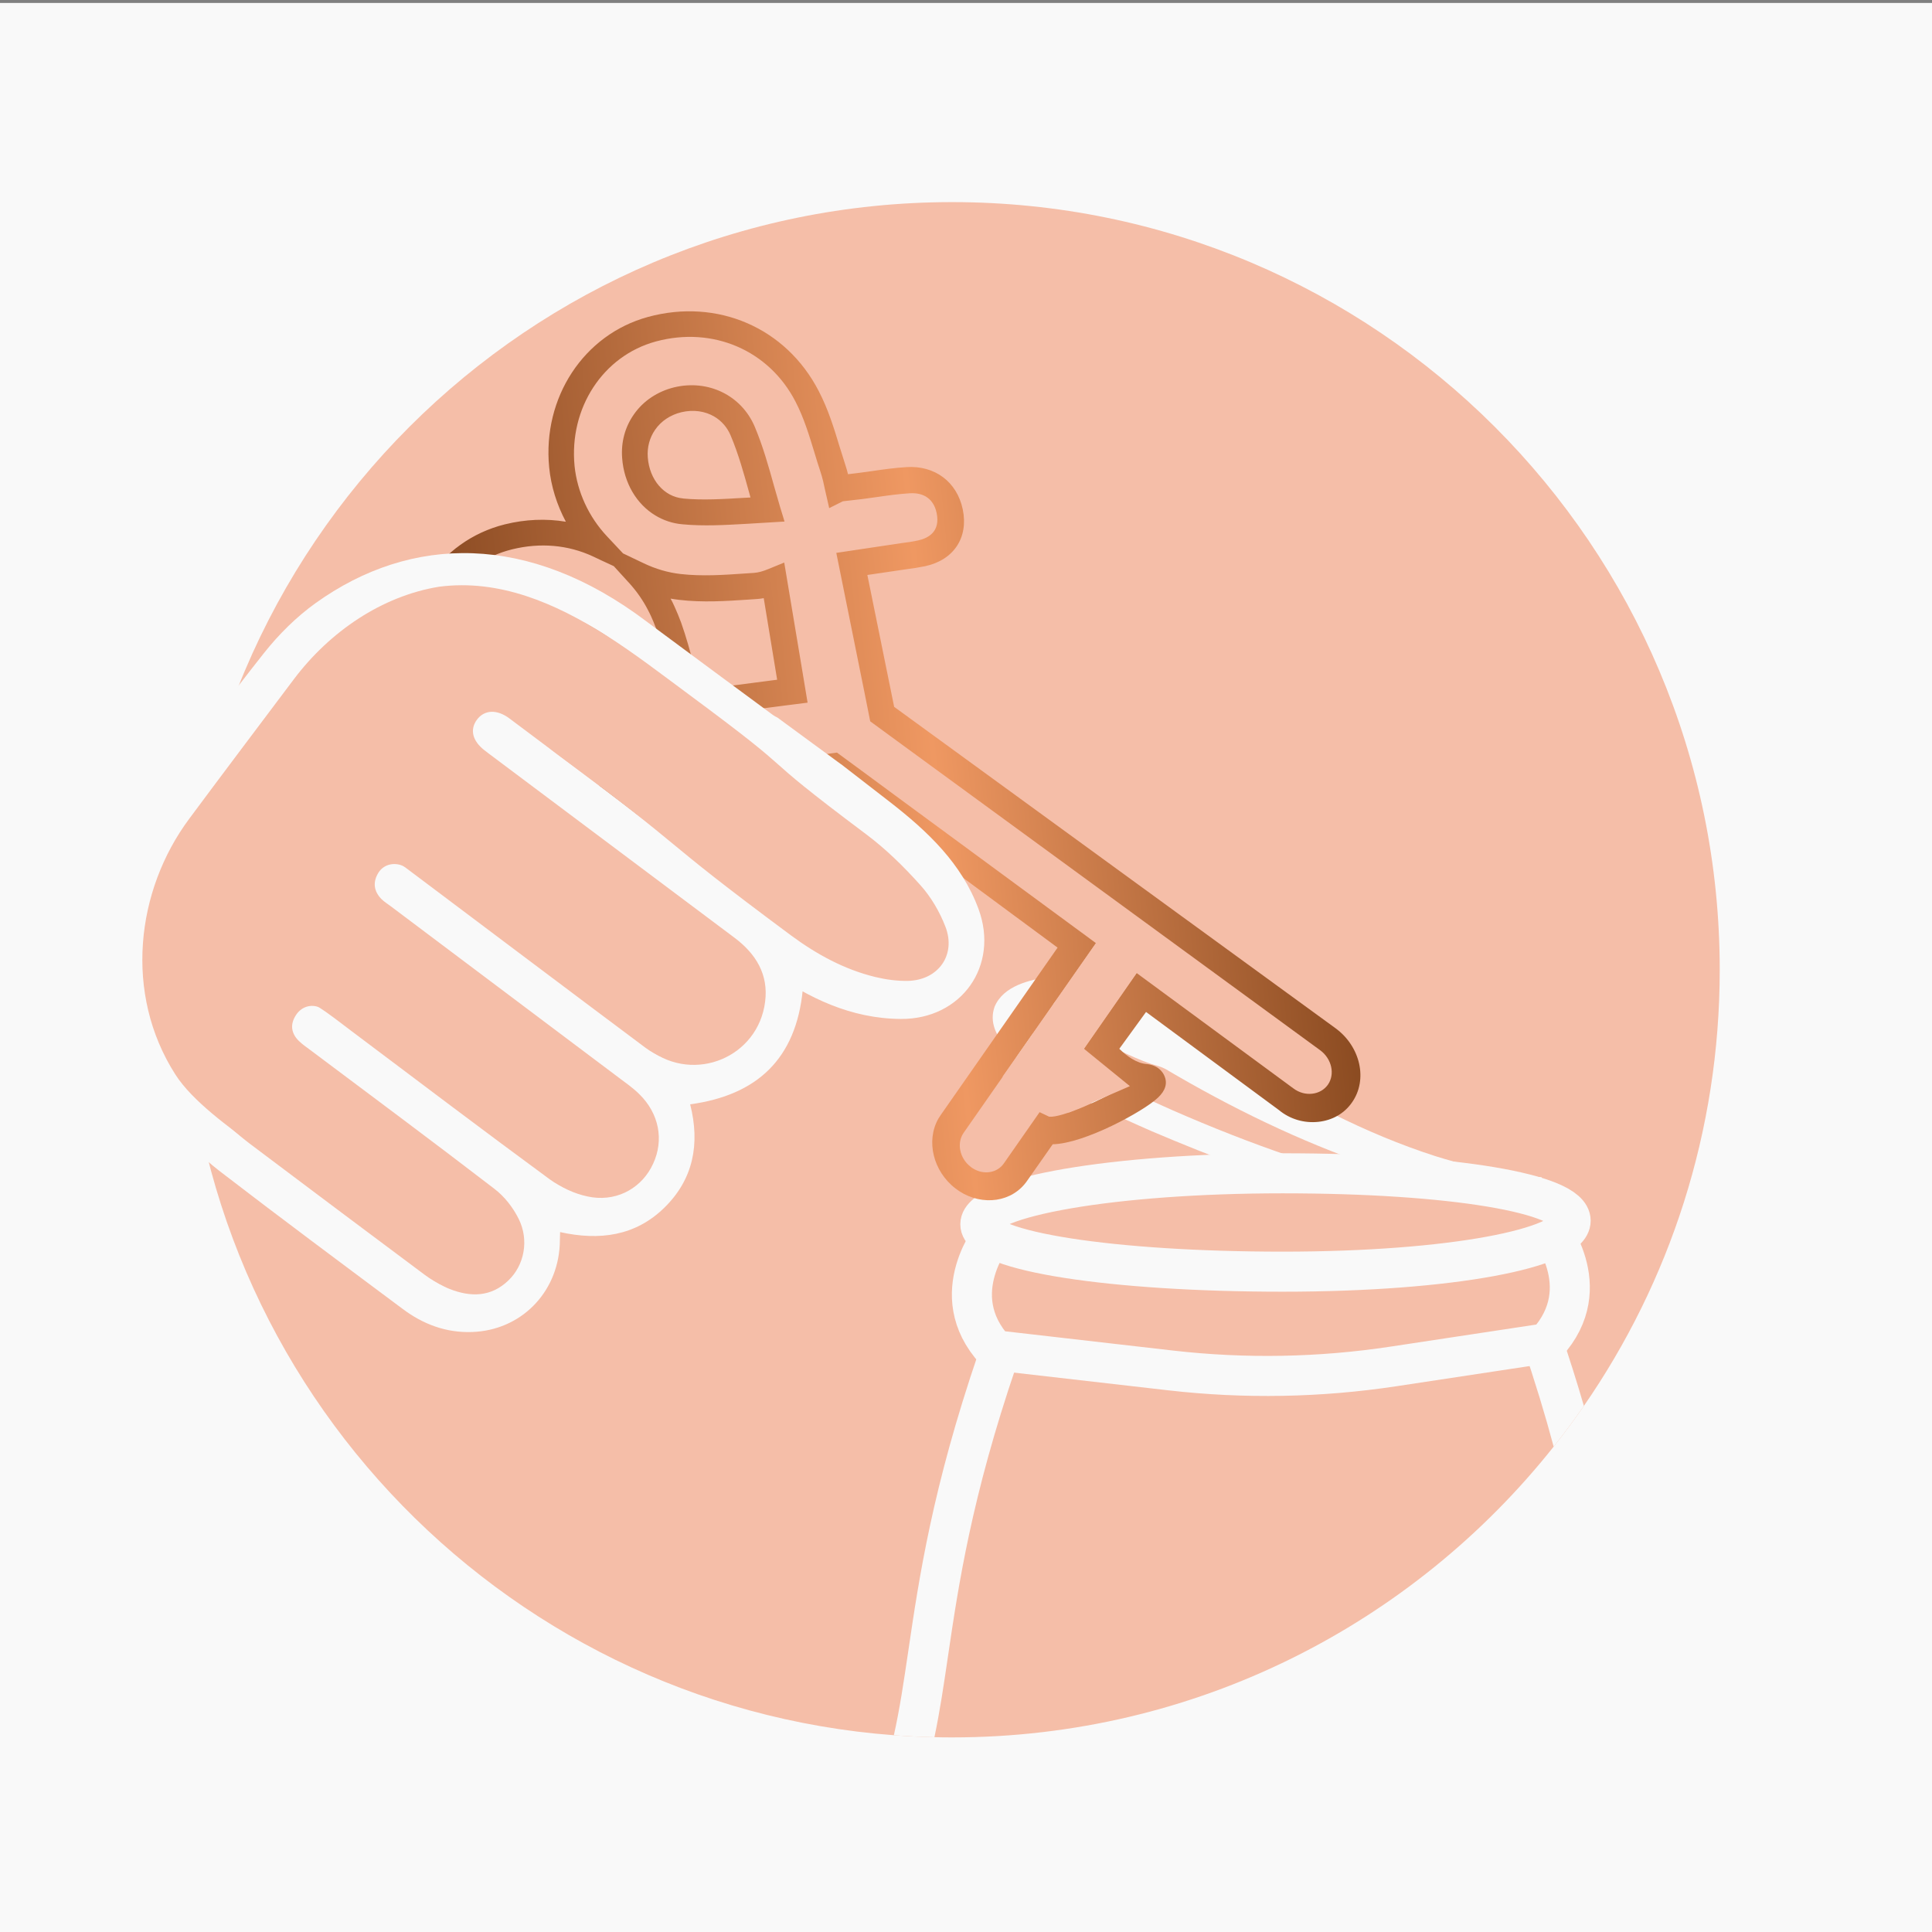 <svg xml:space="preserve" style="enable-background:new 0 0 999 999;" viewBox="0 0 999 999" y="0px" x="0px" xmlns:xlink="http://www.w3.org/1999/xlink" xmlns="http://www.w3.org/2000/svg"><rect x="0" y="0" width="999" height="999" fill="#808080" stroke="none"/><style type="text/css">	.st0{fill:#F9F9F9;}	.st1{fill:#F5BEA8;}	.st2{fill:none;stroke:#FFFFFF;stroke-width:20.711;stroke-miterlimit:10;}	.st3{fill:#F5BEA8;stroke:#F9F9F9;stroke-width:20.711;stroke-miterlimit:10;}	.st4{fill:none;stroke:#FFFFFF;stroke-width:34.163;stroke-linecap:round;stroke-linejoin:round;stroke-miterlimit:10;}	.st5{fill:url(#SVGID_1_);}	.st6{fill:none;stroke:#F9F9F9;stroke-width:20.711;stroke-miterlimit:10;}</style><g id="Layer_1">	<rect height="997.77" width="1002.35" class="st0" y="1.53" x="-1.18"></rect></g><g id="Layer_2">	<path d="M889.24,501.45c0,83.77-25.95,161.47-70.25,225.52c-4.98,7.2-10.19,14.22-15.62,21.06  c-72.71,91.61-185.03,150.35-311.07,150.35c-3.05,0-6.09-0.03-9.13-0.11c-7.04-0.15-14.03-0.49-20.97-1.02  C257.04,881.87,95.37,710.54,95.37,501.45c0-219.23,177.71-396.94,396.94-396.94C711.53,104.51,889.24,282.22,889.24,501.45z" class="st1"></path>	<g>		<path d="M817.4,635.8c-7.64,0.95-15.4,1-23.06,0.86c-69.06-2.54-135.71-24.88-198.75-51.7   c-18.85-8.28-37.51-16.79-55.08-27.72c-11.3-7.38-31.94-20.61-26.22-36.69c4.56-10.87,18.16-13.91,28.54-15.48   c0.54-0.07,0.98-0.12,1.65-0.19c0,0,1.32,14.33,1.32,14.33c-5.69,0.77-12.19,1.98-16.82,5.33c-0.78,0.63-1.07,1.13-1.1,1.26   c-0.02,0.13-0.11,0.16,0.06,0.84c0.65,2,2.45,4.28,4.17,6.02c4.6,4.67,10.44,8.71,16.12,12.32   c18.35,11.45,38.23,20.29,58.11,29.13c39.96,17.49,81.44,32.22,124.01,41.57c27.25,5.76,55.08,10.2,82.95,8.64   c0,0,1.27-0.11,1.27-0.11s1.13-0.12,1.13-0.12S817.4,635.8,817.4,635.8L817.4,635.8z" class="st0"></path>	</g>	<path d="M812.15,631.2c0,14.05-61.05,26.36-148.92,26.36s-156.32-10.46-156.32-24.51s68.45-26.36,156.32-26.36  S812.15,617.15,812.15,631.2z" class="st3"></path>	<g>		<path d="M597.73,510.14c4.27,5.2,9.76,10.66,14.07,15.87c1.51,1.97,2.99,4.01,4.84,5.49   c7.63,5.6,15.49,10.93,23.43,16.12c31.77,20.66,65.7,38.4,101.81,50.1c13.51,4.23,27.29,7.62,41.3,9.56   c4.66,0.74,9.34,1.03,14.02,1.47c0,0-0.53,11.46-0.53,11.46c-29.75-0.98-58.99-7.76-87.11-17.22   c-37.36-12.75-72.95-30.17-106.92-50.23c-2.17-1.19-4.73-1.81-7.22-2.56c-6.11-2.07-11.87-4.79-17.72-7.48   c-1.2-0.59-2.3-1.1-3.67-1.84C574.05,540.89,597.73,510.14,597.73,510.14L597.73,510.14z" class="st0"></path>	</g>	<polygon points="432.77,389.15 449.95,372.96 694.95,551.52 676.64,573.75" class="st1"></polygon>	<g>					<linearGradient gradientTransform="matrix(-0.995 0.097 0.097 0.995 1251.062 -59.701)" y2="369.139" x2="1076.899" y1="369.139" x1="604.539" gradientUnits="userSpaceOnUse" id="SVGID_1_">			<stop style="stop-color:#8B4B21" offset="0"></stop>			<stop style="stop-color:#EF9862" offset="0.432"></stop>			<stop style="stop-color:#82441D" offset="1"></stop>		</linearGradient>		<path d="M326.98,371.04c-0.76-2.72-1.49-5.48-2.18-8.08l-0.61-2.48c-2.89-11.09-5.39-20.62-9.05-29.91   c-6.69-16.79-25.01-26.71-41.71-22.71c-8.57,2.01-15.98,7.02-20.95,14.2c-4.77,6.84-7.01,15.32-6.2,23.98   c1.28,12.88,7.44,23.12,16.85,29.04c5.02,3.16,10.91,5.04,17.48,5.51c9.72,0.67,19.1,0.03,30.05-0.66l4.63-0.3   c1.96-0.14,3.92-0.28,5.93-0.38l7.77-0.4L326.98,371.04z M308.98,366.35c-10.44,0.68-19.44,1.3-28.28,0.71   c-12.24-0.76-20.02-8.69-21.29-21.64c-0.53-5.45,0.84-10.86,3.95-15.25c3.25-4.64,8.08-7.96,13.73-9.24   c5.55-1.34,11.39-0.15,16.27,2.86c4.12,2.55,7.57,6.43,9.43,11.16l0.05,0.03c3.31,8.4,5.65,17.57,8.39,28.15l0.69,2.46   c0.02,0.21,0.06,0.38,0.11,0.54L308.98,366.35z M403.29,261.88c-1.05-3.58-2.04-7.12-3.08-10.69c-2.66-9.55-5.67-20.42-9.99-30.65   c-6.89-16.1-23.96-24.43-41.51-20.28c-8.64,2.1-16.07,7.03-20.92,14.01c-4.6,6.54-6.7,14.31-6.08,22.58   c0.94,13.02,7.53,23.86,17.21,29.7c4.11,2.48,8.78,4.09,13.85,4.54c11.1,1.06,21.95,0.4,33.52-0.24l19.38-1.17L403.29,261.88z    M384.7,257.42c-11,0.66-21.33,1.3-31.37,0.36l-0.05-0.03c-9.91-0.88-17.45-9.62-18.32-21.26c-0.39-5.22,0.94-10.21,3.83-14.33   c3.09-4.47,7.9-7.65,13.54-9.01c6.25-1.47,12.26-0.57,17.05,2.27c3.71,2.2,6.65,5.53,8.44,9.79c3.96,9.35,6.86,19.76,9.41,28.98   c0.28,0.97,0.59,2.03,0.84,3.05L384.7,257.42z M338.91,266.55c4.11,2.48,8.78,4.09,13.85,4.54c11.1,1.06,21.95,0.4,33.52-0.24   l19.38-1.17l-2.37-7.8c-1.05-3.58-2.04-7.12-3.08-10.69c-2.66-9.55-5.67-20.42-9.99-30.65c-6.89-16.1-23.96-24.43-41.51-20.28   c-8.64,2.1-16.07,7.03-20.92,14.01c-4.6,6.54-6.7,14.31-6.08,22.58C322.64,249.87,329.23,260.71,338.91,266.55z M338.79,222.16   c3.09-4.47,7.9-7.65,13.54-9.01c6.25-1.47,12.26-0.57,17.05,2.27c3.71,2.2,6.65,5.53,8.44,9.79c3.96,9.35,6.86,19.76,9.41,28.98   c0.28,0.97,0.59,2.03,0.84,3.05l-3.38,0.19c-11,0.66-21.33,1.3-31.37,0.36l-0.05-0.03c-9.91-0.88-17.45-9.62-18.32-21.26   C334.57,231.27,335.9,226.28,338.79,222.16z M324.81,362.95l-0.61-2.48c-2.89-11.09-5.39-20.62-9.05-29.91   c-6.69-16.79-25.01-26.71-41.71-22.71c-8.57,2.01-15.98,7.02-20.95,14.2c-4.77,6.84-7.01,15.32-6.2,23.98   c1.28,12.88,7.44,23.12,16.85,29.04c5.02,3.16,10.91,5.04,17.48,5.51c9.72,0.67,19.1,0.03,30.05-0.66l4.63-0.3   c1.96-0.14,3.92-0.28,5.93-0.38l7.77-0.4l-2.01-7.79C326.22,368.32,325.49,365.55,324.81,362.95z M308.98,366.35   c-10.44,0.68-19.44,1.3-28.28,0.71c-12.24-0.76-20.02-8.69-21.29-21.64c-0.53-5.45,0.84-10.86,3.95-15.25   c3.25-4.64,8.08-7.96,13.73-9.24c5.55-1.34,11.39-0.15,16.27,2.86c4.12,2.55,7.57,6.43,9.43,11.16l0.05,0.03   c3.31,8.4,5.65,17.57,8.39,28.15l0.69,2.46c0.02,0.21,0.06,0.38,0.11,0.54L308.98,366.35z M690.5,531.63L462.35,365.49   l-13.85-68.18l20.32-2.99c3.22-0.39,6.36-0.9,9.58-1.56c14.83-3.21,22.47-14.84,19.41-29.43c-2.98-14.17-14.41-22.74-29.11-21.8   c-6.09,0.39-11.91,1.2-17.59,2.03c-2.59,0.35-5.22,0.76-7.78,1.06c-1.59,0.2-3.18,0.41-4.83,0.58c-0.38-1.57-0.84-3.11-1.35-4.69   c-1.05-3.23-2.04-6.43-3.06-9.71c-2.73-9.02-5.83-19.19-10.74-28.59c-16.92-32.81-52.41-48.09-88.28-38.33   c-33.17,9.05-54.64,41.69-51.1,77.83c0.96,9.75,3.96,19.29,8.63,28.07c-10.26-1.71-20.89-1.27-31.53,1.35   c-33.98,8.41-55.89,41.34-52.19,78.53c3.55,35.86,31.54,65.13,66.82,69.33c11.71,1.42,23.05,1.22,35.39,1.02   c1.64-0.06,3.26-0.06,4.95-0.09l0.02,0.08c0.57,4.2,1.18,8.57,1.83,12.75l0.53,3.77c0.75,5.01,1.46,10.22,2.83,15.77   c3.75,14.47,15.18,22.95,29.13,21.53c13.92-1.4,22.51-11.55,21.83-25.89c-0.33-5.6-1.04-11.01-1.86-16.49l-0.29-1.63   c-0.3-2.11-0.65-4.26-0.86-6.53c-0.45-3.72-0.82-7.46-1.29-11.39l62.03-8.31l9.99,7.4l18.2,13.45l88.72,65.56l-60.45,86.6   c-0.44,0.64-0.87,1.29-1.23,1.92c-6.44,11.45-2.69,27.12,8.88,36.01c0.69,0.51,1.32,0.99,2.04,1.46   c12.05,7.78,27.36,5.66,34.98-5.36l13.27-18.94c16.4-0.31,47.16-17.15,54.42-24.1c3.88-3.65,5.01-7.44,3.33-11.27   c-0.68-1.64-3.01-5.52-9.22-6.12c-5.09-0.41-10.09-3.95-14.1-7.88l13.82-19.04l68.8,50.79c5.66,4.68,13.02,6.81,20.32,6.02   c7.22-0.78,13.4-4.29,17.38-10.03C707.36,558.3,703.48,541.08,690.5,531.63z M678.54,565.53c-3.41,0.4-6.83-0.56-9.73-2.72   l-81.08-59.67l-27.25,39.16l3.75,4.48c5.73,6.65,11.61,11.56,17.76,14.55c-11.53,7.16-33.05,16.75-39.49,16.1l-4.94-2.35   l-18.45,26.43c-3.45,5.08-10.55,6.18-16.13,2.59c-0.39-0.25-0.72-0.46-1.07-0.76c-5.72-4.39-7.35-12.28-3.59-17.64l68.38-98.02   l-100.57-73.97l-17.96-13.25l-15.39-11.31l-79.51,10.76l0.89,9.4c0.55,5.15,1.03,9.91,1.6,14.53c0.23,2.35,0.54,4.67,0.91,7.04   l0.2,1.64c0.79,5.12,1.48,10.17,1.75,15.1c0.31,7.24-3.4,11.67-10.58,12.43c-8.86,0.86-12.31-5.19-13.65-10.32   c-1.2-4.76-1.91-9.61-2.6-14.25l-0.53-3.91c-0.65-4.19-1.23-8.4-1.83-12.55l-1.97-12.89l-7.87,0.05   c-3.23,0.02-6.46,0.04-9.92,0.11c-11.56,0.22-22.42,0.47-33.2-0.83c-28.76-3.34-51.65-27.18-54.56-56.49   c-3.1-30.81,14.9-58.06,42.88-64.91c14.54-3.58,28.95-2.32,41.78,3.64l5.36,2.53l0.39,0.17l5.06,2.35l8.15,8.94   c3.64,4.04,6.83,8.55,9.44,13.59c0.61,1.12,1.15,2.25,1.68,3.39c3.25,7.12,5.54,14.75,7.51,22.2c0.56,1.84,1.05,3.69,1.5,5.47   c1.01,4.01,2.1,8.01,3.22,11.83c0.7,2.47,1.38,4.86,1.85,7.13l1.53,6.46l54.61-7.07l10.72-1.36l-2.95-17.77l-9.13-54.68   l-8.13,3.34c-3.01,1.23-5.24,1.83-7.43,2l-4.73,0.32c-10.91,0.76-22.21,1.53-33.25,0.28c-6.52-0.73-12.93-2.61-19.07-5.54   l-10.74-5.12l-8.34-8.89c-9.46-10.09-15.35-23-16.72-36.26c-2.93-29.99,14.66-56.98,41.99-64.43   c29.47-7.97,58.57,4.46,72.31,31.22c4.31,8.33,7.04,17.41,9.73,26.21c0.98,3.32,2.02,6.68,3.14,10.02   c1.02,3.02,1.72,6.25,2.43,9.69l2.06,9.02l7.07-3.54c3.45-0.38,6.69-0.75,10.01-1.14c2.68-0.37,5.41-0.71,8.04-1.11   c5.39-0.79,10.98-1.54,16.56-1.89c7.49-0.45,12.4,3.18,13.86,10.18c2.01,9.57-4.16,13.03-9.6,14.21c-2.76,0.6-5.56,1.03-8.61,1.39   l-33.66,5.04l14.51,71.9l3.03,15.2l24.33,17.81l208.31,152.25c6,4.4,7.82,12.41,3.99,17.87   C684.72,563.53,681.87,565.15,678.54,565.53z M348.76,313.59c-0.61-1.38-1.29-2.75-2.01-4.06c1.52,0.25,2.99,0.48,4.49,0.65   c12.21,1.43,24.11,0.63,35.67-0.13l4.81-0.33c1.1-0.08,2.17-0.24,3.19-0.43l5.06,30.75l1.88,11.43l-22.18,2.89l-17.45,2.26   c-0.14-0.49-0.23-0.96-0.37-1.45c-0.83-2.75-1.62-5.55-2.41-8.48c-0.23-0.96-0.51-1.94-0.76-2.98   c-1.83-6.89-3.85-14.42-6.52-21.88C351.13,319.09,350,316.3,348.76,313.59z M400.2,251.19c-2.66-9.55-5.67-20.42-9.99-30.65   c-6.89-16.1-23.96-24.43-41.51-20.28c-8.64,2.1-16.07,7.03-20.92,14.01c-4.6,6.54-6.7,14.31-6.08,22.58   c0.94,13.02,7.53,23.86,17.21,29.7c4.11,2.48,8.78,4.09,13.85,4.54c11.1,1.06,21.95,0.4,33.52-0.24l19.38-1.17l-2.37-7.8   C402.24,258.3,401.25,254.76,400.2,251.19z M384.7,257.42c-11,0.66-21.33,1.3-31.37,0.36l-0.05-0.03   c-9.91-0.88-17.45-9.62-18.32-21.26c-0.39-5.22,0.94-10.21,3.83-14.33c3.09-4.47,7.9-7.65,13.54-9.01   c6.25-1.47,12.26-0.57,17.05,2.27c3.71,2.2,6.65,5.53,8.44,9.79c3.96,9.35,6.86,19.76,9.41,28.98c0.28,0.97,0.59,2.03,0.84,3.05   L384.7,257.42z M324.81,362.95l-0.61-2.48c-2.89-11.09-5.39-20.62-9.05-29.91c-6.69-16.79-25.01-26.71-41.71-22.71   c-8.57,2.01-15.98,7.02-20.95,14.2c-4.77,6.84-7.01,15.32-6.2,23.98c1.28,12.88,7.44,23.12,16.85,29.04   c5.02,3.16,10.91,5.04,17.48,5.51c9.72,0.67,19.1,0.03,30.05-0.66l4.63-0.3c1.96-0.14,3.92-0.28,5.93-0.38l7.77-0.4l-2.01-7.79   C326.22,368.32,325.49,365.55,324.81,362.95z M308.98,366.35c-10.44,0.68-19.44,1.3-28.28,0.71   c-12.24-0.76-20.02-8.69-21.29-21.64c-0.53-5.45,0.84-10.86,3.95-15.25c3.25-4.64,8.08-7.96,13.73-9.24   c5.55-1.34,11.39-0.15,16.27,2.86c4.12,2.55,7.57,6.43,9.43,11.16l0.05,0.03c3.31,8.4,5.65,17.57,8.39,28.15l0.69,2.46   c0.02,0.21,0.06,0.38,0.11,0.54L308.98,366.35z M326.98,371.04c-0.76-2.72-1.49-5.48-2.18-8.08l-0.61-2.48   c-2.89-11.09-5.39-20.62-9.05-29.91c-6.69-16.79-25.01-26.71-41.71-22.71c-8.57,2.01-15.98,7.02-20.95,14.2   c-4.77,6.84-7.01,15.32-6.2,23.98c1.28,12.88,7.44,23.12,16.85,29.04c5.02,3.16,10.91,5.04,17.48,5.51   c9.72,0.67,19.1,0.03,30.05-0.66l4.63-0.3c1.96-0.14,3.92-0.28,5.93-0.38l7.77-0.4L326.98,371.04z M308.98,366.35   c-10.44,0.68-19.44,1.3-28.28,0.71c-12.24-0.76-20.02-8.69-21.29-21.64c-0.53-5.45,0.84-10.86,3.95-15.25   c3.25-4.64,8.08-7.96,13.73-9.24c5.55-1.34,11.39-0.15,16.27,2.86c4.12,2.55,7.57,6.43,9.43,11.16l0.05,0.03   c3.31,8.4,5.65,17.57,8.39,28.15l0.69,2.46c0.02,0.21,0.06,0.38,0.11,0.54L308.98,366.35z M403.29,261.88   c-1.05-3.58-2.04-7.12-3.08-10.69c-2.66-9.55-5.67-20.42-9.99-30.65c-6.89-16.1-23.96-24.43-41.51-20.28   c-8.64,2.1-16.07,7.03-20.92,14.01c-4.6,6.54-6.7,14.31-6.08,22.58c0.94,13.02,7.53,23.86,17.21,29.7   c4.11,2.48,8.78,4.09,13.85,4.54c11.1,1.06,21.95,0.4,33.52-0.24l19.38-1.17L403.29,261.88z M384.7,257.42   c-11,0.66-21.33,1.3-31.37,0.36l-0.05-0.03c-9.91-0.88-17.45-9.62-18.32-21.26c-0.39-5.22,0.94-10.21,3.83-14.33   c3.09-4.47,7.9-7.65,13.54-9.01c6.25-1.47,12.26-0.57,17.05,2.27c3.71,2.2,6.65,5.53,8.44,9.79c3.96,9.35,6.86,19.76,9.41,28.98   c0.28,0.97,0.59,2.03,0.84,3.05L384.7,257.42z M326.98,371.04c-0.76-2.72-1.49-5.48-2.18-8.08l-0.61-2.48   c-2.89-11.09-5.39-20.62-9.05-29.91c-6.69-16.79-25.01-26.71-41.71-22.71c-8.57,2.01-15.98,7.02-20.95,14.2   c-4.77,6.84-7.01,15.32-6.2,23.98c1.28,12.88,7.44,23.12,16.85,29.04c5.02,3.16,10.91,5.04,17.48,5.51   c9.72,0.67,19.1,0.03,30.05-0.66l4.63-0.3c1.96-0.14,3.92-0.28,5.93-0.38l7.77-0.4L326.98,371.04z M308.98,366.35   c-10.44,0.68-19.44,1.3-28.28,0.71c-12.24-0.76-20.02-8.69-21.29-21.64c-0.53-5.45,0.84-10.86,3.95-15.25   c3.25-4.64,8.08-7.96,13.73-9.24c5.55-1.34,11.39-0.15,16.27,2.86c4.12,2.55,7.57,6.43,9.43,11.16l0.05,0.03   c3.31,8.4,5.65,17.57,8.39,28.15l0.69,2.46c0.02,0.21,0.06,0.38,0.11,0.54L308.98,366.35z M403.29,261.88   c-1.05-3.58-2.04-7.12-3.08-10.69c-2.66-9.55-5.67-20.42-9.99-30.65c-6.89-16.1-23.96-24.43-41.51-20.28   c-8.64,2.1-16.07,7.03-20.92,14.01c-4.6,6.54-6.7,14.31-6.08,22.58c0.94,13.02,7.53,23.86,17.21,29.7   c4.11,2.48,8.78,4.09,13.85,4.54c11.1,1.06,21.95,0.4,33.52-0.24l19.38-1.17L403.29,261.88z M384.7,257.42   c-11,0.66-21.33,1.3-31.37,0.36l-0.05-0.03c-9.91-0.88-17.45-9.62-18.32-21.26c-0.39-5.22,0.94-10.21,3.83-14.33   c3.09-4.47,7.9-7.65,13.54-9.01c6.25-1.47,12.26-0.57,17.05,2.27c3.71,2.2,6.65,5.53,8.44,9.79c3.96,9.35,6.86,19.76,9.41,28.98   c0.28,0.97,0.59,2.03,0.84,3.05L384.7,257.42z" class="st5"></path>	</g>	<path d="M514.46,637.29c0,0-26.8,31.68,0,60.91l90.88,10.43c38.33,4.4,77.08,3.7,115.23-2.08l79.24-12  c26.8-29.24,0-60.91,0-60.91" class="st6"></path>	<g>		<path d="M525.48,706.43c-23.19,67.9-29.9,113.4-35.29,149.95c-2.14,14.59-4.19,28.47-7.02,41.89   c-7.04-0.15-14.03-0.49-20.97-1.02c3.06-13.72,5.13-27.76,7.51-43.89c5.51-37.39,12.37-83.93,36.17-153.63L525.48,706.43z" class="st0"></path>	</g>	<g>		<path d="M818.99,726.97c-4.98,7.2-10.19,14.22-15.62,21.06c-4.26-15.93-9.51-33.35-16.07-52.57l19.6-6.69   C811.54,702.35,815.53,715.05,818.99,726.97z" class="st0"></path>	</g>	<path d="M334.26,321.31c-60.67-45.85-121.61-44.95-171.08-9.44c-9.97,7.16-18.98,16.11-26.61,25.72  c-19.04,24.05-37.3,48.75-55.44,73.46c-37.18,50.54-33.72,120.84,8.47,171.08c7.1,8.41,14.98,16.47,23.69,23.21  c31.39,24.17,63.19,47.8,94.94,71.49c10.56,7.94,22.5,12.41,35.86,11.93c25-0.84,44.04-19.93,45.35-45.05  c0.06-1.91,0.12-3.88,0.18-6.62c20.17,4.48,38.91,2.15,54-12.71c14.92-14.68,18.44-32.88,13.25-53.35  c34.49-4.71,54.78-23.39,58.24-59.38c5.91,4.24-87.66-61.33-82.29-57.39c21.66,15.81,43.02,31.87,64.86,47.38  c20.35,14.44,42.37,25.06,68.09,25.24c31.33,0.24,51.02-27.45,40.22-56.81c-8.65-23.57-26.32-40.16-45.53-55.14  c-8.59-6.68-17.25-13.31-25.6-19.81h-0.06l-32.76-24.05c-0.84-0.36-1.55-0.84-2.21-1.25c-19.87-14.62-39.68-29.3-59.49-43.98  L334.26,321.31 M467.09,505.88c-5.55,0.12-11.28-0.66-16.77-1.97c-16.05-3.88-30.5-13.38-43.75-23.17  c-73.58-54.6-43.8-35.4-117.37-89.94c-8.06-5.97-17.31-14.65-25.37-20.61c-6.44-4.77-15.81-4.5-19.62,0.63  c-3.76,5.13-2.33,10.92,3.82,15.75c0.84,0.66,1.73,1.37,2.57,1.97c42.31,31.75,84.62,63.37,126.93,95.12  c10.92,8.23,17.54,18.92,15.69,33.06c-3.64,28.58-36.4,42.25-59.61,24.94c-40.64-30.37-81.16-60.93-121.67-91.36  c-1.61-1.19-3.1-2.45-4.83-3.34c-5.07-2.8-10.98-1.61-13.84,2.98c-2.98,4.83-2.45,9.55,1.61,13.67c1.43,1.37,3.1,2.45,4.65,3.58  c39.32,29.54,78.65,59.08,117.97,88.67c3.64,2.75,7.46,5.37,10.68,8.59c10.2,9.97,12.83,23.69,7.16,35.92  c-5.43,11.93-17.54,19.33-31.45,17.42c-6.8-1.01-14.02-3.88-19.57-7.94c-34.55-25.36-68.68-51.26-103-77.04  c-5.55-4.18-11.04-8.53-16.83-12.29c-4.89-3.22-10.74-1.73-13.78,2.92c-3.22,4.83-2.63,9.55,1.49,13.55  c2.03,1.97,4.42,3.52,6.68,5.25c31.51,23.63,63.13,47.14,94.34,71.13c5.19,3.94,9.61,9.61,12.53,15.46  c5.55,11.04,2.98,24.11-5.31,31.98c-8.95,8.59-19.51,8.65-30.37,4.36c-3.76-1.49-7.4-3.7-10.68-6.15  c-30.02-22.38-59.97-44.87-89.87-67.37c-13.31-10.08-24.59-22.08-33.6-36.16c-26.61-41.65-26.02-94.22,1.67-131.4  c17.9-24.11,36.04-48.1,54.06-72.09c18.5-24.59,43.38-38.31,72.98-43.14c31.21-4.06,60.03,1.73,86.17,18.2  c14.86,9.43,28.82,20.23,43.02,30.73c63.61,47.08,28.28,24.78,91.66,72.28c10.2,7.64,19.51,16.77,27.99,26.26  c5.55,6.15,10.03,13.84,13.01,21.6C492.09,492.51,482.73,505.52,467.09,505.88z" class="st0"></path>	<path d="M469.49,507.19c-5.55,0.12-11.28-0.66-16.77-1.97c-16.05-3.88-30.37-11.7-43.62-21.48  c-73.58-54.6-48.16-39.76-121.73-94.3c-8.06-5.97-15.99-12.05-24.05-18.02c-6.44-4.77-12.89-4.42-16.71,0.72  c-3.76,5.13-2.33,10.92,3.82,15.75c0.84,0.66,1.73,1.37,2.57,1.97c42.31,31.75,84.62,63.37,126.93,95.12  c10.92,8.23,17.54,18.92,15.69,33.06c-3.64,28.58-36.4,42.25-59.61,24.94c-40.64-30.37-81.16-60.93-121.67-91.36  c-1.61-1.19-3.1-2.45-4.83-3.34c-5.07-2.8-10.98-1.61-13.84,2.98c-2.98,4.83-2.45,9.55,1.61,13.67c1.43,1.37,3.1,2.45,4.65,3.58  c39.32,29.54,78.65,59.08,117.97,88.67c3.64,2.75,7.46,5.37,10.68,8.59c10.2,9.97,12.83,23.69,7.16,35.92  c-5.43,11.93-17.54,19.33-31.45,17.42c-6.8-1.01-14.02-3.88-19.57-7.94c-34.55-25.36-68.68-51.26-103-77.04  c-5.55-4.18-11.04-8.53-16.83-12.29c-4.89-3.22-10.74-1.73-13.78,2.92c-3.22,4.83-2.63,9.55,1.49,13.55  c2.03,1.97,4.42,3.52,6.68,5.25c31.51,23.63,63.13,47.14,94.34,71.13c5.19,3.94,9.61,9.61,12.53,15.46  c5.55,11.04,2.98,24.11-5.31,31.98c-8.95,8.59-19.51,8.65-30.37,4.36c-3.76-1.49-7.4-3.7-10.68-6.15  c-30.02-22.38-59.97-44.87-89.87-67.37c-13.31-10.08-32.26-23.33-41.27-37.41c-26.61-41.65-20.45-95.07,7.24-132.25  c17.9-24.11,36.04-48.1,54.06-72.09c18.5-24.59,45.49-43.01,75.09-47.84c31.21-4.06,60.03,8.53,86.17,25  c14.86,9.43,28.82,20.23,43.02,30.73c63.61,47.08,28.28,24.78,91.66,72.28c10.2,7.64,19.51,16.77,27.99,26.26  c5.55,6.15,10.03,13.84,13.01,21.6C494.49,493.83,485.12,506.84,469.49,507.19z" class="st1"></path>	<polyline points="566.69,487.68 518.39,556.75 552.67,575.29 584.24,561.62 560.48,542.29 587.73,503.14   565.47,483.51" class="st1"></polyline></g></svg>